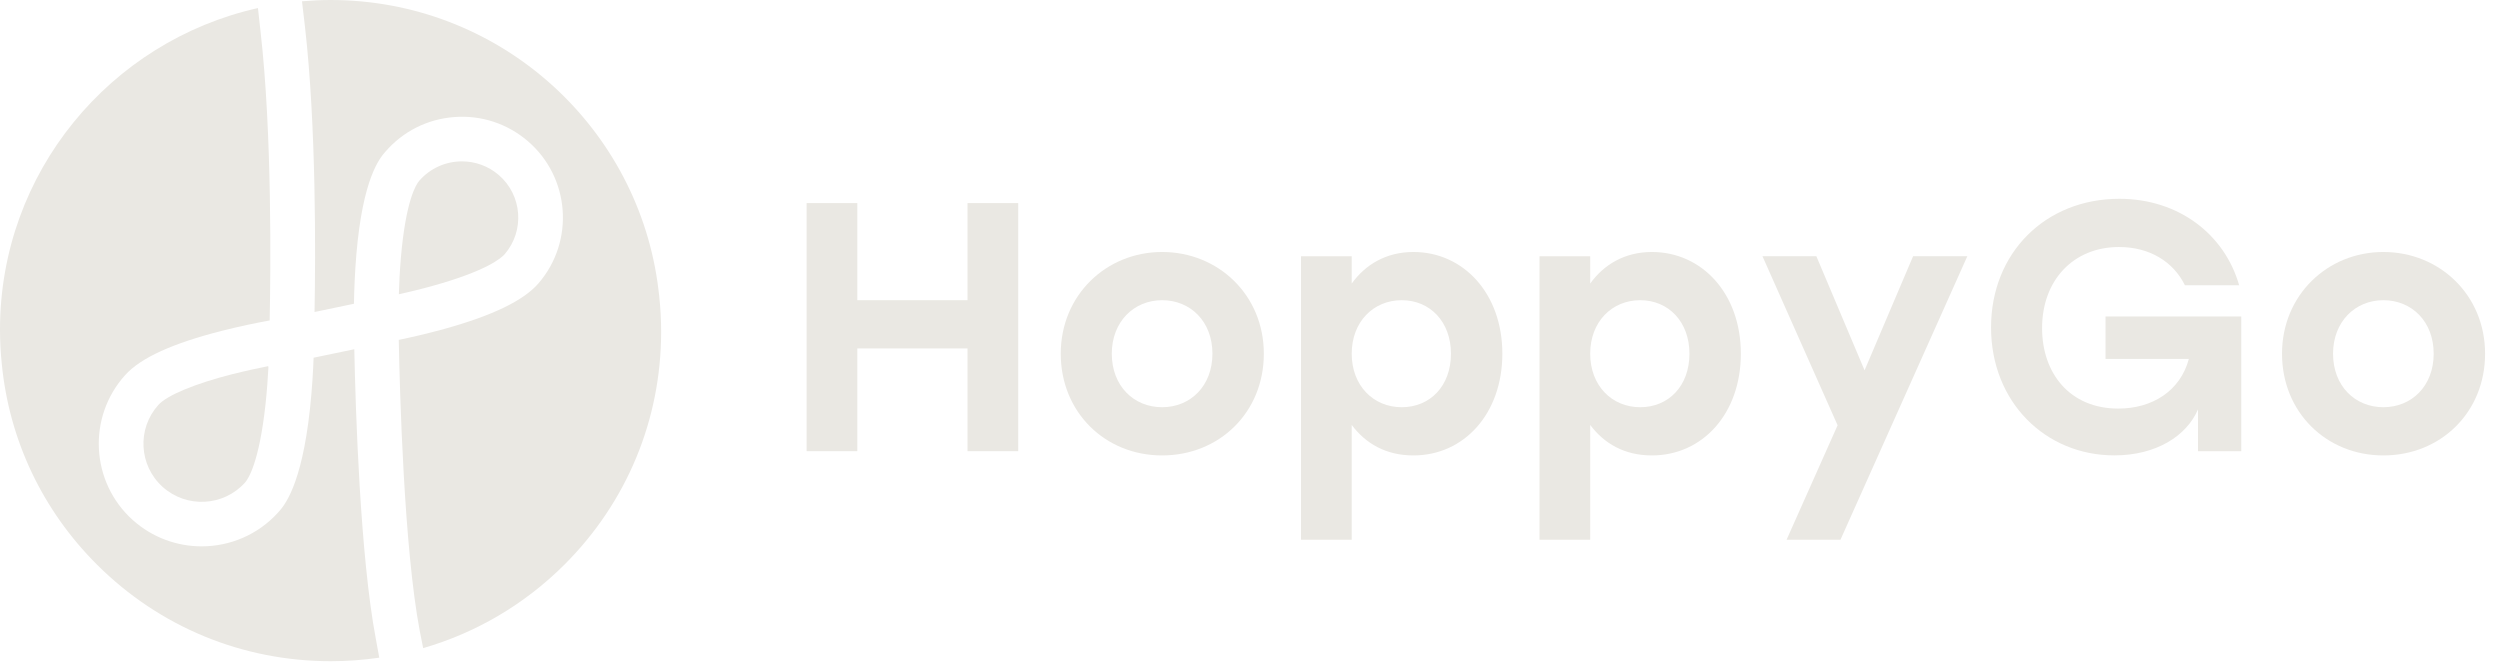 <svg width="150" height="40" viewBox="0 0 150 40" fill="none" xmlns="http://www.w3.org/2000/svg">
<g clip-path="url(#clip0_3674_1751)">
<path d="M22.552 38.345C21.605 33.34 21.332 24.577 21.258 20.954L18.817 21.463C18.787 22.231 18.728 23.327 18.601 24.505C18.096 29.187 17.038 30.36 16.69 30.745C15.472 32.095 13.787 32.781 12.097 32.781C10.624 32.781 9.148 32.259 7.967 31.203C5.437 28.931 5.231 25.03 7.51 22.505C8.444 21.468 10.353 20.599 13.345 19.841C14.433 19.565 15.447 19.361 16.18 19.227C16.24 16.267 16.332 7.974 15.629 1.864L15.477 0.484C6.62 2.463 0 10.343 0 19.774C0 20.477 0.037 21.17 0.109 21.854C0.554 26.396 2.542 30.611 5.823 33.882C9.568 37.617 14.548 39.672 19.843 39.672C20.828 39.672 21.799 39.6 22.756 39.461L22.552 38.345Z" fill="#EAE8E3"/>
<path d="M13.984 22.438C11.705 23.017 10.03 23.71 9.503 24.294C8.213 25.723 8.33 27.93 9.761 29.217C11.193 30.502 13.407 30.388 14.697 28.959C14.891 28.745 15.549 27.773 15.932 24.245C16.019 23.442 16.071 22.674 16.106 22.033H16.096V21.968C15.482 22.09 14.744 22.247 13.979 22.443L13.984 22.438Z" fill="#EAE8E3"/>
<path d="M30.279 15.254C31.496 13.845 31.335 11.71 29.921 10.497C29.285 9.951 28.499 9.682 27.716 9.682C26.765 9.682 25.818 10.08 25.149 10.853C24.968 11.064 24.349 12.021 24.053 15.465C23.986 16.26 23.949 17.023 23.932 17.654C24.523 17.525 25.229 17.356 25.959 17.152C29.23 16.245 30.092 15.47 30.279 15.254Z" fill="#EAE8E3"/>
<path d="M39.557 17.786C39.545 17.652 39.525 17.52 39.508 17.388C39.488 17.234 39.473 17.08 39.448 16.928C38.066 7.356 29.811 0 19.828 0C19.252 0 18.683 0.03 18.119 0.077L18.293 1.558C18.981 7.55 18.934 15.325 18.872 18.72L21.237 18.226C21.25 17.475 21.285 16.409 21.382 15.261C21.772 10.668 22.786 9.493 23.119 9.108C24.175 7.883 25.646 7.142 27.261 7.023C28.877 6.901 30.442 7.416 31.67 8.469C34.205 10.644 34.49 14.471 32.311 16.998C31.416 18.034 29.567 18.929 26.655 19.737C25.611 20.025 24.637 20.246 23.926 20.393C23.986 23.559 24.239 32.855 25.184 37.85L25.39 38.887C28.558 37.97 31.464 36.272 33.862 33.882C37.607 30.147 39.669 25.181 39.669 19.901C39.669 19.19 39.63 18.484 39.555 17.788L39.557 17.786Z" fill="#EAE8E3"/>
<path d="M61.093 12.185V27.07H58.051V20.905H51.439V27.07H48.397V12.185H51.439V18.012H58.051V12.185H61.093Z" fill="#EAE8E3"/>
<path d="M75.83 21.223C75.83 24.754 73.151 27.326 69.727 27.326C66.302 27.326 63.645 24.732 63.645 21.223C63.645 17.714 66.367 15.119 69.727 15.119C73.086 15.119 75.83 17.691 75.83 21.223ZM66.707 21.223C66.707 23.158 68.027 24.433 69.727 24.433C71.426 24.433 72.746 23.158 72.746 21.223C72.746 19.287 71.426 18.012 69.727 18.012C68.027 18.012 66.707 19.309 66.707 21.223Z" fill="#EAE8E3"/>
<path d="M90.141 21.223C90.141 24.816 87.845 27.326 84.804 27.326C83.146 27.326 81.933 26.603 81.103 25.497V32.386H78.061V15.375H81.103V17.013C81.911 15.884 83.166 15.119 84.804 15.119C87.803 15.119 90.141 17.607 90.141 21.223ZM87.058 21.223C87.058 19.309 85.803 18.012 84.103 18.012C82.403 18.012 81.103 19.309 81.103 21.223C81.103 23.136 82.4 24.433 84.103 24.433C85.805 24.433 87.058 23.158 87.058 21.223Z" fill="#EAE8E3"/>
<path d="M104.451 21.223C104.451 24.816 102.154 27.326 99.113 27.326C97.455 27.326 96.242 26.603 95.412 25.497V32.386H92.371V15.375H95.412V17.013C96.22 15.884 97.475 15.119 99.113 15.119C102.112 15.119 104.451 17.607 104.451 21.223ZM101.367 21.223C101.367 19.309 100.112 18.012 98.412 18.012C96.712 18.012 95.412 19.309 95.412 21.223C95.412 23.136 96.71 24.433 98.412 24.433C100.114 24.433 101.367 23.158 101.367 21.223Z" fill="#EAE8E3"/>
<path d="M118.039 15.375L110.427 32.386H107.194L110.256 25.517L105.748 15.373H108.981L111.874 22.219L114.786 15.373H118.039V15.375Z" fill="#EAE8E3"/>
<path d="M134.476 18.988V27.07H131.881V24.56C131.2 26.155 129.371 27.323 126.864 27.323C122.716 27.323 119.463 24.113 119.463 19.647C119.463 15.181 122.716 11.928 127.162 11.928C130.713 11.928 133.477 14.056 134.349 17.117H131.096C130.395 15.693 128.969 14.821 127.14 14.821C124.396 14.821 122.525 16.819 122.525 19.689C122.525 22.39 124.183 24.515 127.098 24.515C129.14 24.515 130.82 23.452 131.33 21.538H126.332V18.986H134.476V18.988Z" fill="#EAE8E3"/>
<path d="M149.105 21.223C149.105 24.754 146.426 27.326 143.002 27.326C139.577 27.326 136.921 24.732 136.921 21.223C136.921 17.714 139.642 15.119 143.002 15.119C146.362 15.119 149.105 17.691 149.105 21.223ZM139.983 21.223C139.983 23.158 141.302 24.433 143.002 24.433C144.702 24.433 146.021 23.158 146.021 21.223C146.021 19.287 144.702 18.012 143.002 18.012C141.302 18.012 139.983 19.309 139.983 21.223Z" fill="#EAE8E3"/>
</g>
<defs>
<clipPath id="clip0_3674_1751">
<rect width="149.105" height="40" fill="white"/>
</clipPath>
</defs>
</svg>

